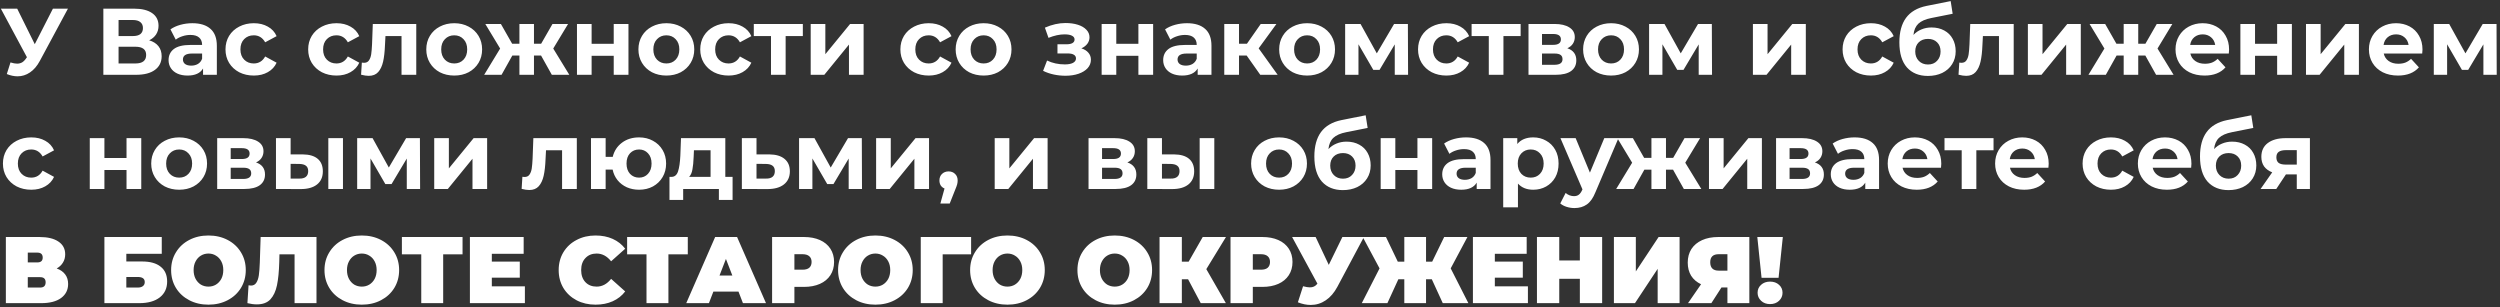 <?xml version="1.0" encoding="UTF-8"?> <svg xmlns="http://www.w3.org/2000/svg" width="635" height="78" viewBox="0 0 635 78" fill="none"><rect x="0" y="0" width="635" height="78" fill="#333333" stroke="none"/> <path d="M17.256 2.2L10.104 15.496C9.416 16.776 8.584 17.744 7.608 18.4C6.648 19.056 5.6 19.384 4.464 19.384C3.584 19.384 2.672 19.192 1.728 18.808L2.664 15.856C3.336 16.064 3.896 16.168 4.344 16.168C4.824 16.168 5.256 16.056 5.64 15.832C6.024 15.592 6.376 15.224 6.696 14.728L6.84 14.536L0.216 2.2H4.368L8.832 11.224L13.44 2.2H17.256ZM37.892 10.24C38.916 10.544 39.7 11.04 40.244 11.728C40.788 12.416 41.06 13.264 41.06 14.272C41.06 15.76 40.492 16.92 39.356 17.752C38.236 18.584 36.628 19 34.532 19H26.252V2.2H34.076C36.028 2.2 37.548 2.576 38.636 3.328C39.724 4.08 40.268 5.152 40.268 6.544C40.268 7.376 40.06 8.112 39.644 8.752C39.228 9.376 38.644 9.872 37.892 10.24ZM30.116 9.16H33.74C34.588 9.16 35.228 8.992 35.66 8.656C36.092 8.304 36.308 7.792 36.308 7.12C36.308 6.464 36.084 5.96 35.636 5.608C35.204 5.256 34.572 5.08 33.74 5.08H30.116V9.16ZM34.388 16.12C36.212 16.12 37.124 15.4 37.124 13.96C37.124 12.568 36.212 11.872 34.388 11.872H30.116V16.12H34.388ZM48.863 5.896C50.863 5.896 52.399 6.376 53.471 7.336C54.543 8.28 55.079 9.712 55.079 11.632V19H51.575V17.392C50.871 18.592 49.559 19.192 47.639 19.192C46.647 19.192 45.783 19.024 45.047 18.688C44.327 18.352 43.775 17.888 43.391 17.296C43.007 16.704 42.815 16.032 42.815 15.28C42.815 14.08 43.263 13.136 44.159 12.448C45.071 11.76 46.471 11.416 48.359 11.416H51.335C51.335 10.6 51.087 9.976 50.591 9.544C50.095 9.096 49.351 8.872 48.359 8.872C47.671 8.872 46.991 8.984 46.319 9.208C45.663 9.416 45.103 9.704 44.639 10.072L43.295 7.456C43.999 6.96 44.839 6.576 45.815 6.304C46.807 6.032 47.823 5.896 48.863 5.896ZM48.575 16.672C49.215 16.672 49.783 16.528 50.279 16.24C50.775 15.936 51.127 15.496 51.335 14.92V13.6H48.767C47.231 13.6 46.463 14.104 46.463 15.112C46.463 15.592 46.647 15.976 47.015 16.264C47.399 16.536 47.919 16.672 48.575 16.672ZM64.475 19.192C63.099 19.192 61.859 18.912 60.755 18.352C59.667 17.776 58.811 16.984 58.187 15.976C57.579 14.968 57.275 13.824 57.275 12.544C57.275 11.264 57.579 10.12 58.187 9.112C58.811 8.104 59.667 7.32 60.755 6.76C61.859 6.184 63.099 5.896 64.475 5.896C65.835 5.896 67.019 6.184 68.027 6.76C69.051 7.32 69.795 8.128 70.259 9.184L67.355 10.744C66.683 9.56 65.715 8.968 64.451 8.968C63.475 8.968 62.667 9.288 62.027 9.928C61.387 10.568 61.067 11.44 61.067 12.544C61.067 13.648 61.387 14.52 62.027 15.16C62.667 15.8 63.475 16.12 64.451 16.12C65.731 16.12 66.699 15.528 67.355 14.344L70.259 15.928C69.795 16.952 69.051 17.752 68.027 18.328C67.019 18.904 65.835 19.192 64.475 19.192ZM85.475 19.192C84.099 19.192 82.859 18.912 81.755 18.352C80.667 17.776 79.811 16.984 79.187 15.976C78.579 14.968 78.275 13.824 78.275 12.544C78.275 11.264 78.579 10.12 79.187 9.112C79.811 8.104 80.667 7.32 81.755 6.76C82.859 6.184 84.099 5.896 85.475 5.896C86.835 5.896 88.019 6.184 89.027 6.76C90.051 7.32 90.795 8.128 91.259 9.184L88.355 10.744C87.683 9.56 86.715 8.968 85.451 8.968C84.475 8.968 83.667 9.288 83.027 9.928C82.387 10.568 82.067 11.44 82.067 12.544C82.067 13.648 82.387 14.52 83.027 15.16C83.667 15.8 84.475 16.12 85.451 16.12C86.731 16.12 87.699 15.528 88.355 14.344L91.259 15.928C90.795 16.952 90.051 17.752 89.027 18.328C88.019 18.904 86.835 19.192 85.475 19.192ZM105.731 6.088V19H101.987V9.16H97.907L97.787 11.44C97.723 13.136 97.563 14.544 97.307 15.664C97.051 16.784 96.635 17.664 96.059 18.304C95.483 18.944 94.683 19.264 93.659 19.264C93.115 19.264 92.467 19.168 91.715 18.976L91.907 15.904C92.163 15.936 92.347 15.952 92.459 15.952C93.019 15.952 93.435 15.752 93.707 15.352C93.995 14.936 94.187 14.416 94.283 13.792C94.379 13.152 94.451 12.312 94.499 11.272L94.691 6.088H105.731ZM115.379 19.192C114.019 19.192 112.795 18.912 111.707 18.352C110.635 17.776 109.795 16.984 109.187 15.976C108.579 14.968 108.275 13.824 108.275 12.544C108.275 11.264 108.579 10.12 109.187 9.112C109.795 8.104 110.635 7.32 111.707 6.76C112.795 6.184 114.019 5.896 115.379 5.896C116.739 5.896 117.955 6.184 119.027 6.76C120.099 7.32 120.939 8.104 121.547 9.112C122.155 10.12 122.459 11.264 122.459 12.544C122.459 13.824 122.155 14.968 121.547 15.976C120.939 16.984 120.099 17.776 119.027 18.352C117.955 18.912 116.739 19.192 115.379 19.192ZM115.379 16.12C116.339 16.12 117.123 15.8 117.731 15.16C118.355 14.504 118.667 13.632 118.667 12.544C118.667 11.456 118.355 10.592 117.731 9.952C117.123 9.296 116.339 8.968 115.379 8.968C114.419 8.968 113.627 9.296 113.003 9.952C112.379 10.592 112.067 11.456 112.067 12.544C112.067 13.632 112.379 14.504 113.003 15.16C113.627 15.8 114.419 16.12 115.379 16.12ZM137.428 14.104H135.628V19H131.932V14.104H130.132L127.396 19H122.98L127.036 12.328L123.268 6.088H127.228L130.084 11.104H131.932V6.088H135.628V11.104H137.452L140.332 6.088H144.292L140.524 12.328L144.604 19H140.164L137.428 14.104ZM146.55 6.088H150.27V11.128H155.886V6.088H159.63V19H155.886V14.176H150.27V19H146.55V6.088ZM169.262 19.192C167.902 19.192 166.678 18.912 165.59 18.352C164.518 17.776 163.678 16.984 163.07 15.976C162.462 14.968 162.158 13.824 162.158 12.544C162.158 11.264 162.462 10.12 163.07 9.112C163.678 8.104 164.518 7.32 165.59 6.76C166.678 6.184 167.902 5.896 169.262 5.896C170.622 5.896 171.838 6.184 172.91 6.76C173.982 7.32 174.822 8.104 175.43 9.112C176.038 10.12 176.342 11.264 176.342 12.544C176.342 13.824 176.038 14.968 175.43 15.976C174.822 16.984 173.982 17.776 172.91 18.352C171.838 18.912 170.622 19.192 169.262 19.192ZM169.262 16.12C170.222 16.12 171.006 15.8 171.614 15.16C172.238 14.504 172.55 13.632 172.55 12.544C172.55 11.456 172.238 10.592 171.614 9.952C171.006 9.296 170.222 8.968 169.262 8.968C168.302 8.968 167.51 9.296 166.886 9.952C166.262 10.592 165.95 11.456 165.95 12.544C165.95 13.632 166.262 14.504 166.886 15.16C167.51 15.8 168.302 16.12 169.262 16.12ZM185.061 19.192C183.685 19.192 182.445 18.912 181.341 18.352C180.253 17.776 179.397 16.984 178.773 15.976C178.165 14.968 177.861 13.824 177.861 12.544C177.861 11.264 178.165 10.12 178.773 9.112C179.397 8.104 180.253 7.32 181.341 6.76C182.445 6.184 183.685 5.896 185.061 5.896C186.421 5.896 187.605 6.184 188.613 6.76C189.637 7.32 190.381 8.128 190.845 9.184L187.941 10.744C187.269 9.56 186.301 8.968 185.037 8.968C184.061 8.968 183.253 9.288 182.613 9.928C181.973 10.568 181.653 11.44 181.653 12.544C181.653 13.648 181.973 14.52 182.613 15.16C183.253 15.8 184.061 16.12 185.037 16.12C186.317 16.12 187.285 15.528 187.941 14.344L190.845 15.928C190.381 16.952 189.637 17.752 188.613 18.328C187.605 18.904 186.421 19.192 185.061 19.192ZM203.921 9.16H199.553V19H195.833V9.16H191.465V6.088H203.921V9.16ZM205.917 6.088H209.637V13.768L215.925 6.088H219.357V19H215.637V11.32L209.373 19H205.917V6.088ZM235.897 19.192C234.521 19.192 233.281 18.912 232.177 18.352C231.089 17.776 230.233 16.984 229.609 15.976C229.001 14.968 228.697 13.824 228.697 12.544C228.697 11.264 229.001 10.12 229.609 9.112C230.233 8.104 231.089 7.32 232.177 6.76C233.281 6.184 234.521 5.896 235.897 5.896C237.257 5.896 238.441 6.184 239.449 6.76C240.473 7.32 241.217 8.128 241.681 9.184L238.777 10.744C238.105 9.56 237.137 8.968 235.873 8.968C234.897 8.968 234.089 9.288 233.449 9.928C232.809 10.568 232.489 11.44 232.489 12.544C232.489 13.648 232.809 14.52 233.449 15.16C234.089 15.8 234.897 16.12 235.873 16.12C237.153 16.12 238.121 15.528 238.777 14.344L241.681 15.928C241.217 16.952 240.473 17.752 239.449 18.328C238.441 18.904 237.257 19.192 235.897 19.192ZM249.84 19.192C248.48 19.192 247.256 18.912 246.168 18.352C245.096 17.776 244.256 16.984 243.648 15.976C243.04 14.968 242.736 13.824 242.736 12.544C242.736 11.264 243.04 10.12 243.648 9.112C244.256 8.104 245.096 7.32 246.168 6.76C247.256 6.184 248.48 5.896 249.84 5.896C251.2 5.896 252.416 6.184 253.488 6.76C254.56 7.32 255.4 8.104 256.008 9.112C256.616 10.12 256.92 11.264 256.92 12.544C256.92 13.824 256.616 14.968 256.008 15.976C255.4 16.984 254.56 17.776 253.488 18.352C252.416 18.912 251.2 19.192 249.84 19.192ZM249.84 16.12C250.8 16.12 251.584 15.8 252.192 15.16C252.816 14.504 253.128 13.632 253.128 12.544C253.128 11.456 252.816 10.592 252.192 9.952C251.584 9.296 250.8 8.968 249.84 8.968C248.88 8.968 248.088 9.296 247.464 9.952C246.84 10.592 246.528 11.456 246.528 12.544C246.528 13.632 246.84 14.504 247.464 15.16C248.088 15.8 248.88 16.12 249.84 16.12ZM274.668 12.28C275.436 12.52 276.028 12.888 276.444 13.384C276.876 13.88 277.092 14.472 277.092 15.16C277.092 15.976 276.812 16.696 276.252 17.32C275.692 17.928 274.924 18.4 273.948 18.736C272.972 19.072 271.868 19.24 270.636 19.24C269.628 19.24 268.636 19.136 267.66 18.928C266.684 18.72 265.78 18.408 264.948 17.992L265.956 15.376C267.316 16.032 268.82 16.36 270.468 16.36C271.348 16.36 272.036 16.232 272.532 15.976C273.044 15.704 273.3 15.328 273.3 14.848C273.3 14.432 273.124 14.12 272.772 13.912C272.42 13.688 271.908 13.576 271.236 13.576H268.596V11.248H270.9C271.556 11.248 272.06 11.144 272.412 10.936C272.764 10.728 272.94 10.424 272.94 10.024C272.94 9.608 272.716 9.288 272.268 9.064C271.836 8.84 271.212 8.728 270.396 8.728C269.148 8.728 267.788 9.024 266.316 9.616L265.404 7.024C267.196 6.24 268.94 5.848 270.636 5.848C271.804 5.848 272.844 5.992 273.756 6.28C274.684 6.568 275.412 6.992 275.94 7.552C276.468 8.096 276.732 8.736 276.732 9.472C276.732 10.08 276.548 10.632 276.18 11.128C275.812 11.608 275.308 11.992 274.668 12.28ZM279.816 6.088H283.536V11.128H289.152V6.088H292.896V19H289.152V14.176H283.536V19H279.816V6.088ZM301.496 5.896C303.496 5.896 305.032 6.376 306.104 7.336C307.176 8.28 307.712 9.712 307.712 11.632V19H304.208V17.392C303.504 18.592 302.192 19.192 300.272 19.192C299.28 19.192 298.416 19.024 297.68 18.688C296.96 18.352 296.408 17.888 296.024 17.296C295.64 16.704 295.448 16.032 295.448 15.28C295.448 14.08 295.896 13.136 296.792 12.448C297.704 11.76 299.104 11.416 300.992 11.416H303.968C303.968 10.6 303.72 9.976 303.224 9.544C302.728 9.096 301.984 8.872 300.992 8.872C300.304 8.872 299.624 8.984 298.952 9.208C298.296 9.416 297.736 9.704 297.272 10.072L295.928 7.456C296.632 6.96 297.472 6.576 298.448 6.304C299.44 6.032 300.456 5.896 301.496 5.896ZM301.208 16.672C301.848 16.672 302.416 16.528 302.912 16.24C303.408 15.936 303.76 15.496 303.968 14.92V13.6H301.4C299.864 13.6 299.096 14.104 299.096 15.112C299.096 15.592 299.28 15.976 299.648 16.264C300.032 16.536 300.552 16.672 301.208 16.672ZM316.652 14.104H314.708V19H310.964V6.088H314.708V11.104H316.724L320.228 6.088H324.212L319.7 12.28L324.524 19H320.108L316.652 14.104ZM332.012 19.192C330.652 19.192 329.428 18.912 328.34 18.352C327.268 17.776 326.428 16.984 325.82 15.976C325.212 14.968 324.908 13.824 324.908 12.544C324.908 11.264 325.212 10.12 325.82 9.112C326.428 8.104 327.268 7.32 328.34 6.76C329.428 6.184 330.652 5.896 332.012 5.896C333.372 5.896 334.588 6.184 335.66 6.76C336.732 7.32 337.572 8.104 338.18 9.112C338.788 10.12 339.092 11.264 339.092 12.544C339.092 13.824 338.788 14.968 338.18 15.976C337.572 16.984 336.732 17.776 335.66 18.352C334.588 18.912 333.372 19.192 332.012 19.192ZM332.012 16.12C332.972 16.12 333.756 15.8 334.364 15.16C334.988 14.504 335.3 13.632 335.3 12.544C335.3 11.456 334.988 10.592 334.364 9.952C333.756 9.296 332.972 8.968 332.012 8.968C331.052 8.968 330.26 9.296 329.636 9.952C329.012 10.592 328.7 11.456 328.7 12.544C328.7 13.632 329.012 14.504 329.636 15.16C330.26 15.8 331.052 16.12 332.012 16.12ZM354.267 19V11.272L350.403 17.752H348.819L345.051 11.248V19H341.667V6.088H345.579L349.707 13.552L354.099 6.088H357.603L357.651 19H354.267ZM367.382 19.192C366.006 19.192 364.766 18.912 363.662 18.352C362.574 17.776 361.718 16.984 361.094 15.976C360.486 14.968 360.182 13.824 360.182 12.544C360.182 11.264 360.486 10.12 361.094 9.112C361.718 8.104 362.574 7.32 363.662 6.76C364.766 6.184 366.006 5.896 367.382 5.896C368.742 5.896 369.926 6.184 370.934 6.76C371.958 7.32 372.702 8.128 373.166 9.184L370.262 10.744C369.59 9.56 368.622 8.968 367.358 8.968C366.382 8.968 365.574 9.288 364.934 9.928C364.294 10.568 363.974 11.44 363.974 12.544C363.974 13.648 364.294 14.52 364.934 15.16C365.574 15.8 366.382 16.12 367.358 16.12C368.638 16.12 369.606 15.528 370.262 14.344L373.166 15.928C372.702 16.952 371.958 17.752 370.934 18.328C369.926 18.904 368.742 19.192 367.382 19.192ZM386.242 9.16H381.874V19H378.154V9.16H373.786V6.088H386.242V9.16ZM398.102 12.256C399.622 12.768 400.382 13.792 400.382 15.328C400.382 16.496 399.942 17.4 399.062 18.04C398.182 18.68 396.87 19 395.126 19H388.238V6.088H394.838C396.454 6.088 397.718 6.384 398.63 6.976C399.542 7.552 399.997 8.368 399.997 9.424C399.997 10.064 399.83 10.632 399.494 11.128C399.174 11.608 398.71 11.984 398.102 12.256ZM391.67 11.392H394.502C395.814 11.392 396.47 10.928 396.47 10C396.47 9.088 395.814 8.632 394.502 8.632H391.67V11.392ZM394.814 16.456C396.19 16.456 396.878 15.984 396.878 15.04C396.878 14.544 396.718 14.184 396.398 13.96C396.078 13.72 395.574 13.6 394.886 13.6H391.67V16.456H394.814ZM409.215 19.192C407.855 19.192 406.631 18.912 405.543 18.352C404.471 17.776 403.631 16.984 403.023 15.976C402.415 14.968 402.111 13.824 402.111 12.544C402.111 11.264 402.415 10.12 403.023 9.112C403.631 8.104 404.471 7.32 405.543 6.76C406.631 6.184 407.855 5.896 409.215 5.896C410.575 5.896 411.791 6.184 412.863 6.76C413.935 7.32 414.775 8.104 415.383 9.112C415.991 10.12 416.295 11.264 416.295 12.544C416.295 13.824 415.991 14.968 415.383 15.976C414.775 16.984 413.935 17.776 412.863 18.352C411.791 18.912 410.575 19.192 409.215 19.192ZM409.215 16.12C410.175 16.12 410.959 15.8 411.567 15.16C412.191 14.504 412.503 13.632 412.503 12.544C412.503 11.456 412.191 10.592 411.567 9.952C410.959 9.296 410.175 8.968 409.215 8.968C408.255 8.968 407.463 9.296 406.839 9.952C406.215 10.592 405.903 11.456 405.903 12.544C405.903 13.632 406.215 14.504 406.839 15.16C407.463 15.8 408.255 16.12 409.215 16.12ZM431.47 19V11.272L427.606 17.752H426.022L422.254 11.248V19H418.87V6.088H422.782L426.91 13.552L431.302 6.088H434.806L434.854 19H431.47ZM445.238 6.088H448.958V13.768L455.246 6.088H458.678V19H454.958V11.32L448.694 19H445.238V6.088ZM475.217 19.192C473.841 19.192 472.601 18.912 471.497 18.352C470.409 17.776 469.553 16.984 468.929 15.976C468.321 14.968 468.017 13.824 468.017 12.544C468.017 11.264 468.321 10.12 468.929 9.112C469.553 8.104 470.409 7.32 471.497 6.76C472.601 6.184 473.841 5.896 475.217 5.896C476.577 5.896 477.761 6.184 478.769 6.76C479.793 7.32 480.537 8.128 481.001 9.184L478.097 10.744C477.425 9.56 476.457 8.968 475.193 8.968C474.217 8.968 473.409 9.288 472.769 9.928C472.129 10.568 471.809 11.44 471.809 12.544C471.809 13.648 472.129 14.52 472.769 15.16C473.409 15.8 474.217 16.12 475.193 16.12C476.473 16.12 477.441 15.528 478.097 14.344L481.001 15.928C480.537 16.952 479.793 17.752 478.769 18.328C477.761 18.904 476.577 19.192 475.217 19.192ZM490.6 6.976C491.832 6.976 492.912 7.232 493.84 7.744C494.768 8.24 495.48 8.944 495.976 9.856C496.488 10.768 496.744 11.824 496.744 13.024C496.744 14.256 496.44 15.352 495.832 16.312C495.24 17.256 494.408 17.992 493.336 18.52C492.264 19.032 491.048 19.288 489.688 19.288C487.432 19.288 485.656 18.568 484.36 17.128C483.08 15.672 482.44 13.544 482.44 10.744C482.44 8.152 483 6.088 484.12 4.552C485.256 3 486.992 1.984 489.328 1.504L495.472 0.28L495.976 3.496L490.552 4.576C489.08 4.864 487.984 5.344 487.264 6.016C486.56 6.688 486.144 7.64 486.016 8.872C486.576 8.264 487.248 7.8 488.032 7.48C488.816 7.144 489.672 6.976 490.6 6.976ZM489.712 16.384C490.672 16.384 491.44 16.072 492.016 15.448C492.608 14.824 492.904 14.032 492.904 13.072C492.904 12.096 492.608 11.32 492.016 10.744C491.44 10.168 490.672 9.88 489.712 9.88C488.736 9.88 487.952 10.168 487.36 10.744C486.768 11.32 486.472 12.096 486.472 13.072C486.472 14.048 486.776 14.848 487.384 15.472C487.992 16.08 488.768 16.384 489.712 16.384ZM511.481 6.088V19H507.737V9.16H503.657L503.537 11.44C503.473 13.136 503.313 14.544 503.057 15.664C502.801 16.784 502.385 17.664 501.809 18.304C501.233 18.944 500.433 19.264 499.409 19.264C498.865 19.264 498.217 19.168 497.465 18.976L497.657 15.904C497.913 15.936 498.097 15.952 498.209 15.952C498.769 15.952 499.185 15.752 499.457 15.352C499.745 14.936 499.937 14.416 500.033 13.792C500.129 13.152 500.201 12.312 500.249 11.272L500.441 6.088H511.481ZM515.081 6.088H518.801V13.768L525.089 6.088H528.521V19H524.801V11.32L518.537 19H515.081V6.088ZM544.912 14.104H543.112V19H539.416V14.104H537.616L534.88 19H530.464L534.52 12.328L530.752 6.088H534.712L537.568 11.104H539.416V6.088H543.112V11.104H544.936L547.816 6.088H551.776L548.008 12.328L552.088 19H547.648L544.912 14.104ZM566.188 12.592C566.188 12.64 566.164 12.976 566.116 13.6H556.348C556.524 14.4 556.94 15.032 557.596 15.496C558.252 15.96 559.068 16.192 560.044 16.192C560.716 16.192 561.308 16.096 561.82 15.904C562.348 15.696 562.836 15.376 563.284 14.944L565.276 17.104C564.06 18.496 562.284 19.192 559.948 19.192C558.492 19.192 557.204 18.912 556.084 18.352C554.964 17.776 554.1 16.984 553.492 15.976C552.884 14.968 552.58 13.824 552.58 12.544C552.58 11.28 552.876 10.144 553.468 9.136C554.076 8.112 554.9 7.32 555.94 6.76C556.996 6.184 558.172 5.896 559.468 5.896C560.732 5.896 561.876 6.168 562.9 6.712C563.924 7.256 564.724 8.04 565.3 9.064C565.892 10.072 566.188 11.248 566.188 12.592ZM559.492 8.728C558.644 8.728 557.932 8.968 557.356 9.448C556.78 9.928 556.428 10.584 556.3 11.416H562.66C562.532 10.6 562.18 9.952 561.604 9.472C561.028 8.976 560.324 8.728 559.492 8.728ZM569.058 6.088H572.778V11.128H578.394V6.088H582.138V19H578.394V14.176H572.778V19H569.058V6.088ZM585.722 6.088H589.442V13.768L595.73 6.088H599.162V19H595.442V11.32L589.178 19H585.722V6.088ZM615.313 12.592C615.313 12.64 615.289 12.976 615.241 13.6H605.473C605.649 14.4 606.065 15.032 606.721 15.496C607.377 15.96 608.193 16.192 609.169 16.192C609.841 16.192 610.433 16.096 610.945 15.904C611.473 15.696 611.961 15.376 612.409 14.944L614.401 17.104C613.185 18.496 611.409 19.192 609.073 19.192C607.617 19.192 606.329 18.912 605.209 18.352C604.089 17.776 603.225 16.984 602.617 15.976C602.009 14.968 601.705 13.824 601.705 12.544C601.705 11.28 602.001 10.144 602.593 9.136C603.201 8.112 604.025 7.32 605.065 6.76C606.121 6.184 607.297 5.896 608.593 5.896C609.857 5.896 611.001 6.168 612.025 6.712C613.049 7.256 613.849 8.04 614.425 9.064C615.017 10.072 615.313 11.248 615.313 12.592ZM608.617 8.728C607.769 8.728 607.057 8.968 606.481 9.448C605.905 9.928 605.553 10.584 605.425 11.416H611.785C611.657 10.6 611.305 9.952 610.729 9.472C610.153 8.976 609.449 8.728 608.617 8.728ZM630.783 19V11.272L626.919 17.752H625.335L621.567 11.248V19H618.183V6.088H622.095L626.223 13.552L630.615 6.088H634.119L634.167 19H630.783ZM7.944 48.192C6.568 48.192 5.328 47.912 4.224 47.352C3.136 46.776 2.28 45.984 1.656 44.976C1.048 43.968 0.744 42.824 0.744 41.544C0.744 40.264 1.048 39.12 1.656 38.112C2.28 37.104 3.136 36.32 4.224 35.76C5.328 35.184 6.568 34.896 7.944 34.896C9.304 34.896 10.488 35.184 11.496 35.76C12.52 36.32 13.264 37.128 13.728 38.184L10.824 39.744C10.152 38.56 9.184 37.968 7.92 37.968C6.944 37.968 6.136 38.288 5.496 38.928C4.856 39.568 4.536 40.44 4.536 41.544C4.536 42.648 4.856 43.52 5.496 44.16C6.136 44.8 6.944 45.12 7.92 45.12C9.2 45.12 10.168 44.528 10.824 43.344L13.728 44.928C13.264 45.952 12.52 46.752 11.496 47.328C10.488 47.904 9.304 48.192 7.944 48.192ZM22.8 35.088H26.52V40.128H32.136V35.088H35.88V48H32.136V43.176H26.52V48H22.8V35.088ZM45.512 48.192C44.152 48.192 42.928 47.912 41.84 47.352C40.768 46.776 39.928 45.984 39.32 44.976C38.712 43.968 38.408 42.824 38.408 41.544C38.408 40.264 38.712 39.12 39.32 38.112C39.928 37.104 40.768 36.32 41.84 35.76C42.928 35.184 44.152 34.896 45.512 34.896C46.872 34.896 48.088 35.184 49.16 35.76C50.232 36.32 51.072 37.104 51.68 38.112C52.288 39.12 52.592 40.264 52.592 41.544C52.592 42.824 52.288 43.968 51.68 44.976C51.072 45.984 50.232 46.776 49.16 47.352C48.088 47.912 46.872 48.192 45.512 48.192ZM45.512 45.12C46.472 45.12 47.256 44.8 47.864 44.16C48.488 43.504 48.8 42.632 48.8 41.544C48.8 40.456 48.488 39.592 47.864 38.952C47.256 38.296 46.472 37.968 45.512 37.968C44.552 37.968 43.76 38.296 43.136 38.952C42.512 39.592 42.2 40.456 42.2 41.544C42.2 42.632 42.512 43.504 43.136 44.16C43.76 44.8 44.552 45.12 45.512 45.12ZM65.031 41.256C66.551 41.768 67.311 42.792 67.311 44.328C67.311 45.496 66.871 46.4 65.991 47.04C65.111 47.68 63.799 48 62.055 48H55.167V35.088H61.767C63.383 35.088 64.647 35.384 65.559 35.976C66.471 36.552 66.927 37.368 66.927 38.424C66.927 39.064 66.759 39.632 66.423 40.128C66.103 40.608 65.639 40.984 65.031 41.256ZM58.599 40.392H61.431C62.743 40.392 63.399 39.928 63.399 39C63.399 38.088 62.743 37.632 61.431 37.632H58.599V40.392ZM61.743 45.456C63.119 45.456 63.807 44.984 63.807 44.04C63.807 43.544 63.647 43.184 63.327 42.96C63.007 42.72 62.503 42.6 61.815 42.6H58.599V45.456H61.743ZM76.889 39.216C78.569 39.232 79.841 39.608 80.705 40.344C81.569 41.08 82.001 42.136 82.001 43.512C82.001 44.952 81.513 46.064 80.537 46.848C79.561 47.632 78.177 48.024 76.385 48.024L70.097 48V35.088H73.817V39.216H76.889ZM83.393 35.088H87.113V48H83.393V35.088ZM76.049 45.36C76.769 45.376 77.321 45.224 77.705 44.904C78.089 44.584 78.281 44.104 78.281 43.464C78.281 42.84 78.089 42.384 77.705 42.096C77.337 41.808 76.785 41.656 76.049 41.64L73.817 41.616V45.36H76.049ZM103.322 48V40.272L99.458 46.752H97.874L94.106 40.248V48H90.722V35.088H94.634L98.762 42.552L103.154 35.088H106.658L106.706 48H103.322ZM110.292 35.088H114.012V42.768L120.3 35.088H123.732V48H120.012V40.32L113.748 48H110.292V35.088ZM146.512 35.088V48H142.768V38.16H138.688L138.568 40.44C138.504 42.136 138.344 43.544 138.088 44.664C137.832 45.784 137.416 46.664 136.84 47.304C136.264 47.944 135.464 48.264 134.44 48.264C133.896 48.264 133.248 48.168 132.496 47.976L132.688 44.904C132.944 44.936 133.128 44.952 133.24 44.952C133.8 44.952 134.216 44.752 134.488 44.352C134.776 43.936 134.968 43.416 135.064 42.792C135.16 42.152 135.232 41.312 135.28 40.272L135.472 35.088H146.512ZM162.329 34.896C163.641 34.896 164.817 35.184 165.857 35.76C166.897 36.32 167.713 37.104 168.305 38.112C168.897 39.12 169.193 40.264 169.193 41.544C169.193 42.824 168.897 43.968 168.305 44.976C167.713 45.984 166.897 46.776 165.857 47.352C164.817 47.912 163.641 48.192 162.329 48.192C161.193 48.192 160.153 47.984 159.209 47.568C158.265 47.136 157.481 46.536 156.857 45.768C156.233 44.984 155.817 44.088 155.609 43.08H153.833V48H150.113V35.088H153.833V39.84H155.633C156.001 38.336 156.785 37.136 157.985 36.24C159.185 35.344 160.633 34.896 162.329 34.896ZM162.329 45.12C163.241 45.12 163.993 44.8 164.585 44.16C165.193 43.504 165.497 42.632 165.497 41.544C165.497 40.44 165.193 39.568 164.585 38.928C163.993 38.288 163.241 37.968 162.329 37.968C161.401 37.968 160.633 38.288 160.025 38.928C159.433 39.568 159.137 40.44 159.137 41.544C159.137 42.632 159.433 43.504 160.025 44.16C160.633 44.8 161.401 45.12 162.329 45.12ZM186.077 44.928V50.784H182.597V48H173.525V50.784H170.045V44.928H170.573C171.373 44.912 171.925 44.44 172.229 43.512C172.533 42.584 172.725 41.264 172.805 39.552L172.973 35.088H184.229V44.928H186.077ZM176.189 39.816C176.141 41.128 176.037 42.2 175.877 43.032C175.733 43.864 175.453 44.496 175.037 44.928H180.485V38.16H176.261L176.189 39.816ZM195.417 39.216C197.097 39.232 198.385 39.616 199.281 40.368C200.177 41.104 200.625 42.152 200.625 43.512C200.625 44.936 200.121 46.048 199.113 46.848C198.121 47.632 196.721 48.024 194.913 48.024L188.433 48V35.088H192.153V39.216H195.417ZM194.577 45.36C195.297 45.376 195.849 45.224 196.233 44.904C196.617 44.584 196.809 44.104 196.809 43.464C196.809 42.84 196.617 42.384 196.233 42.096C195.865 41.808 195.313 41.656 194.577 41.64L192.153 41.616V45.36H194.577ZM215.564 48V40.272L211.7 46.752H210.116L206.348 40.248V48H202.964V35.088H206.876L211.004 42.552L215.396 35.088H218.9L218.948 48H215.564ZM222.534 35.088H226.254V42.768L232.542 35.088H235.974V48H232.254V40.32L225.99 48H222.534V35.088ZM240.941 43.536C241.613 43.536 242.165 43.752 242.597 44.184C243.029 44.6 243.245 45.152 243.245 45.84C243.245 46.16 243.205 46.48 243.125 46.8C243.045 47.12 242.869 47.6 242.597 48.24L241.229 51.696H238.853L239.909 47.88C239.509 47.72 239.189 47.464 238.949 47.112C238.725 46.744 238.613 46.32 238.613 45.84C238.613 45.152 238.829 44.6 239.261 44.184C239.709 43.752 240.269 43.536 240.941 43.536ZM252.652 35.088H256.372V42.768L262.66 35.088H266.092V48H262.372V40.32L256.108 48H252.652V35.088ZM286.352 41.256C287.872 41.768 288.632 42.792 288.632 44.328C288.632 45.496 288.192 46.4 287.312 47.04C286.432 47.68 285.12 48 283.376 48H276.488V35.088H283.088C284.704 35.088 285.968 35.384 286.88 35.976C287.792 36.552 288.247 37.368 288.247 38.424C288.247 39.064 288.08 39.632 287.744 40.128C287.424 40.608 286.96 40.984 286.352 41.256ZM279.92 40.392H282.752C284.064 40.392 284.72 39.928 284.72 39C284.72 38.088 284.064 37.632 282.752 37.632H279.92V40.392ZM283.064 45.456C284.44 45.456 285.128 44.984 285.128 44.04C285.128 43.544 284.968 43.184 284.648 42.96C284.328 42.72 283.824 42.6 283.136 42.6H279.92V45.456H283.064ZM298.209 39.216C299.889 39.232 301.161 39.608 302.025 40.344C302.889 41.08 303.321 42.136 303.321 43.512C303.321 44.952 302.833 46.064 301.857 46.848C300.881 47.632 299.497 48.024 297.705 48.024L291.417 48V35.088H295.137V39.216H298.209ZM304.713 35.088H308.433V48H304.713V35.088ZM297.369 45.36C298.089 45.376 298.641 45.224 299.025 44.904C299.409 44.584 299.601 44.104 299.601 43.464C299.601 42.84 299.409 42.384 299.025 42.096C298.657 41.808 298.105 41.656 297.369 41.64L295.137 41.616V45.36H297.369ZM324.887 48.192C323.527 48.192 322.303 47.912 321.215 47.352C320.143 46.776 319.303 45.984 318.695 44.976C318.087 43.968 317.783 42.824 317.783 41.544C317.783 40.264 318.087 39.12 318.695 38.112C319.303 37.104 320.143 36.32 321.215 35.76C322.303 35.184 323.527 34.896 324.887 34.896C326.247 34.896 327.463 35.184 328.535 35.76C329.607 36.32 330.447 37.104 331.055 38.112C331.663 39.12 331.967 40.264 331.967 41.544C331.967 42.824 331.663 43.968 331.055 44.976C330.447 45.984 329.607 46.776 328.535 47.352C327.463 47.912 326.247 48.192 324.887 48.192ZM324.887 45.12C325.847 45.12 326.631 44.8 327.239 44.16C327.863 43.504 328.175 42.632 328.175 41.544C328.175 40.456 327.863 39.592 327.239 38.952C326.631 38.296 325.847 37.968 324.887 37.968C323.927 37.968 323.135 38.296 322.511 38.952C321.887 39.592 321.575 40.456 321.575 41.544C321.575 42.632 321.887 43.504 322.511 44.16C323.135 44.8 323.927 45.12 324.887 45.12ZM342.006 35.976C343.238 35.976 344.318 36.232 345.246 36.744C346.174 37.24 346.886 37.944 347.382 38.856C347.894 39.768 348.15 40.824 348.15 42.024C348.15 43.256 347.846 44.352 347.238 45.312C346.646 46.256 345.814 46.992 344.742 47.52C343.67 48.032 342.454 48.288 341.094 48.288C338.838 48.288 337.062 47.568 335.766 46.128C334.486 44.672 333.846 42.544 333.846 39.744C333.846 37.152 334.406 35.088 335.526 33.552C336.662 32 338.398 30.984 340.734 30.504L346.878 29.28L347.382 32.496L341.958 33.576C340.486 33.864 339.39 34.344 338.67 35.016C337.966 35.688 337.55 36.64 337.422 37.872C337.982 37.264 338.654 36.8 339.438 36.48C340.222 36.144 341.078 35.976 342.006 35.976ZM341.118 45.384C342.078 45.384 342.846 45.072 343.422 44.448C344.014 43.824 344.31 43.032 344.31 42.072C344.31 41.096 344.014 40.32 343.422 39.744C342.846 39.168 342.078 38.88 341.118 38.88C340.142 38.88 339.358 39.168 338.766 39.744C338.174 40.32 337.878 41.096 337.878 42.072C337.878 43.048 338.182 43.848 338.79 44.472C339.398 45.08 340.174 45.384 341.118 45.384ZM350.691 35.088H354.411V40.128H360.027V35.088H363.771V48H360.027V43.176H354.411V48H350.691V35.088ZM372.371 34.896C374.371 34.896 375.907 35.376 376.979 36.336C378.051 37.28 378.587 38.712 378.587 40.632V48H375.083V46.392C374.379 47.592 373.067 48.192 371.147 48.192C370.155 48.192 369.291 48.024 368.555 47.688C367.835 47.352 367.283 46.888 366.899 46.296C366.515 45.704 366.323 45.032 366.323 44.28C366.323 43.08 366.771 42.136 367.667 41.448C368.579 40.76 369.979 40.416 371.867 40.416H374.843C374.843 39.6 374.595 38.976 374.099 38.544C373.603 38.096 372.859 37.872 371.867 37.872C371.179 37.872 370.499 37.984 369.827 38.208C369.171 38.416 368.611 38.704 368.147 39.072L366.803 36.456C367.507 35.96 368.347 35.576 369.323 35.304C370.315 35.032 371.331 34.896 372.371 34.896ZM372.083 45.672C372.723 45.672 373.291 45.528 373.787 45.24C374.283 44.936 374.635 44.496 374.843 43.92V42.6H372.275C370.739 42.6 369.971 43.104 369.971 44.112C369.971 44.592 370.155 44.976 370.523 45.264C370.907 45.536 371.427 45.672 372.083 45.672ZM389.447 34.896C390.647 34.896 391.735 35.176 392.711 35.736C393.703 36.28 394.479 37.056 395.039 38.064C395.599 39.056 395.879 40.216 395.879 41.544C395.879 42.872 395.599 44.04 395.039 45.048C394.479 46.04 393.703 46.816 392.711 47.376C391.735 47.92 390.647 48.192 389.447 48.192C387.799 48.192 386.503 47.672 385.559 46.632V52.656H381.815V35.088H385.391V36.576C386.319 35.456 387.671 34.896 389.447 34.896ZM388.799 45.12C389.759 45.12 390.543 44.8 391.151 44.16C391.775 43.504 392.087 42.632 392.087 41.544C392.087 40.456 391.775 39.592 391.151 38.952C390.543 38.296 389.759 37.968 388.799 37.968C387.839 37.968 387.047 38.296 386.423 38.952C385.815 39.592 385.511 40.456 385.511 41.544C385.511 42.632 385.815 43.504 386.423 44.16C387.047 44.8 387.839 45.12 388.799 45.12ZM411.088 35.088L405.256 48.792C404.664 50.28 403.928 51.328 403.048 51.936C402.184 52.544 401.136 52.848 399.904 52.848C399.232 52.848 398.568 52.744 397.912 52.536C397.256 52.328 396.72 52.04 396.304 51.672L397.672 49.008C397.96 49.264 398.288 49.464 398.656 49.608C399.04 49.752 399.416 49.824 399.784 49.824C400.296 49.824 400.712 49.696 401.032 49.44C401.352 49.2 401.64 48.792 401.896 48.216L401.944 48.096L396.352 35.088H400.216L403.84 43.848L407.488 35.088H411.088ZM424.959 43.104H423.159V48H419.463V43.104H417.663L414.927 48H410.511L414.567 41.328L410.799 35.088H414.759L417.615 40.104H419.463V35.088H423.159V40.104H424.983L427.863 35.088H431.823L428.055 41.328L432.135 48H427.695L424.959 43.104ZM434.081 35.088H437.801V42.768L444.089 35.088H447.521V48H443.801V40.32L437.537 48H434.081V35.088ZM460.984 41.256C462.504 41.768 463.264 42.792 463.264 44.328C463.264 45.496 462.824 46.4 461.944 47.04C461.064 47.68 459.752 48 458.008 48H451.12V35.088H457.72C459.336 35.088 460.6 35.384 461.512 35.976C462.424 36.552 462.88 37.368 462.88 38.424C462.88 39.064 462.712 39.632 462.376 40.128C462.056 40.608 461.592 40.984 460.984 41.256ZM454.552 40.392H457.384C458.696 40.392 459.352 39.928 459.352 39C459.352 38.088 458.696 37.632 457.384 37.632H454.552V40.392ZM457.696 45.456C459.072 45.456 459.76 44.984 459.76 44.04C459.76 43.544 459.6 43.184 459.28 42.96C458.96 42.72 458.456 42.6 457.768 42.6H454.552V45.456H457.696ZM471.066 34.896C473.066 34.896 474.602 35.376 475.674 36.336C476.746 37.28 477.282 38.712 477.282 40.632V48H473.778V46.392C473.074 47.592 471.762 48.192 469.842 48.192C468.85 48.192 467.986 48.024 467.25 47.688C466.53 47.352 465.978 46.888 465.594 46.296C465.21 45.704 465.018 45.032 465.018 44.28C465.018 43.08 465.466 42.136 466.362 41.448C467.274 40.76 468.674 40.416 470.562 40.416H473.538C473.538 39.6 473.29 38.976 472.794 38.544C472.298 38.096 471.554 37.872 470.562 37.872C469.874 37.872 469.194 37.984 468.522 38.208C467.866 38.416 467.306 38.704 466.842 39.072L465.498 36.456C466.202 35.96 467.042 35.576 468.018 35.304C469.01 35.032 470.026 34.896 471.066 34.896ZM470.778 45.672C471.418 45.672 471.986 45.528 472.482 45.24C472.978 44.936 473.33 44.496 473.538 43.92V42.6H470.97C469.434 42.6 468.666 43.104 468.666 44.112C468.666 44.592 468.85 44.976 469.218 45.264C469.602 45.536 470.122 45.672 470.778 45.672ZM493.086 41.592C493.086 41.64 493.062 41.976 493.014 42.6H483.246C483.422 43.4 483.838 44.032 484.494 44.496C485.15 44.96 485.966 45.192 486.942 45.192C487.614 45.192 488.206 45.096 488.718 44.904C489.246 44.696 489.734 44.376 490.182 43.944L492.174 46.104C490.958 47.496 489.182 48.192 486.846 48.192C485.39 48.192 484.102 47.912 482.982 47.352C481.862 46.776 480.998 45.984 480.39 44.976C479.782 43.968 479.478 42.824 479.478 41.544C479.478 40.28 479.774 39.144 480.366 38.136C480.974 37.112 481.798 36.32 482.838 35.76C483.894 35.184 485.07 34.896 486.366 34.896C487.63 34.896 488.774 35.168 489.798 35.712C490.822 36.256 491.622 37.04 492.198 38.064C492.79 39.072 493.086 40.248 493.086 41.592ZM486.39 37.728C485.542 37.728 484.83 37.968 484.254 38.448C483.678 38.928 483.326 39.584 483.198 40.416H489.558C489.43 39.6 489.078 38.952 488.502 38.472C487.926 37.976 487.222 37.728 486.39 37.728ZM506.359 38.16H501.991V48H498.271V38.16H493.903V35.088H506.359V38.16ZM520.368 41.592C520.368 41.64 520.344 41.976 520.296 42.6H510.528C510.704 43.4 511.12 44.032 511.776 44.496C512.432 44.96 513.248 45.192 514.224 45.192C514.896 45.192 515.488 45.096 516 44.904C516.528 44.696 517.016 44.376 517.464 43.944L519.456 46.104C518.24 47.496 516.464 48.192 514.128 48.192C512.672 48.192 511.384 47.912 510.264 47.352C509.144 46.776 508.28 45.984 507.672 44.976C507.064 43.968 506.76 42.824 506.76 41.544C506.76 40.28 507.056 39.144 507.648 38.136C508.256 37.112 509.08 36.32 510.12 35.76C511.176 35.184 512.352 34.896 513.648 34.896C514.912 34.896 516.056 35.168 517.08 35.712C518.104 36.256 518.904 37.04 519.48 38.064C520.072 39.072 520.368 40.248 520.368 41.592ZM513.672 37.728C512.824 37.728 512.112 37.968 511.536 38.448C510.96 38.928 510.608 39.584 510.48 40.416H516.84C516.712 39.6 516.36 38.952 515.784 38.472C515.208 37.976 514.504 37.728 513.672 37.728ZM536.178 48.192C534.802 48.192 533.562 47.912 532.458 47.352C531.37 46.776 530.514 45.984 529.89 44.976C529.282 43.968 528.978 42.824 528.978 41.544C528.978 40.264 529.282 39.12 529.89 38.112C530.514 37.104 531.37 36.32 532.458 35.76C533.562 35.184 534.802 34.896 536.178 34.896C537.538 34.896 538.722 35.184 539.73 35.76C540.754 36.32 541.498 37.128 541.962 38.184L539.058 39.744C538.386 38.56 537.418 37.968 536.154 37.968C535.178 37.968 534.37 38.288 533.73 38.928C533.09 39.568 532.77 40.44 532.77 41.544C532.77 42.648 533.09 43.52 533.73 44.16C534.37 44.8 535.178 45.12 536.154 45.12C537.434 45.12 538.402 44.528 539.058 43.344L541.962 44.928C541.498 45.952 540.754 46.752 539.73 47.328C538.722 47.904 537.538 48.192 536.178 48.192ZM556.625 41.592C556.625 41.64 556.601 41.976 556.553 42.6H546.785C546.961 43.4 547.377 44.032 548.033 44.496C548.689 44.96 549.505 45.192 550.481 45.192C551.153 45.192 551.745 45.096 552.257 44.904C552.785 44.696 553.273 44.376 553.721 43.944L555.713 46.104C554.497 47.496 552.721 48.192 550.385 48.192C548.929 48.192 547.641 47.912 546.521 47.352C545.401 46.776 544.537 45.984 543.929 44.976C543.321 43.968 543.017 42.824 543.017 41.544C543.017 40.28 543.313 39.144 543.905 38.136C544.513 37.112 545.337 36.32 546.377 35.76C547.433 35.184 548.609 34.896 549.905 34.896C551.169 34.896 552.313 35.168 553.337 35.712C554.361 36.256 555.161 37.04 555.737 38.064C556.329 39.072 556.625 40.248 556.625 41.592ZM549.929 37.728C549.081 37.728 548.369 37.968 547.793 38.448C547.217 38.928 546.865 39.584 546.737 40.416H553.097C552.969 39.6 552.617 38.952 552.041 38.472C551.465 37.976 550.761 37.728 549.929 37.728ZM566.959 35.976C568.191 35.976 569.271 36.232 570.199 36.744C571.127 37.24 571.839 37.944 572.335 38.856C572.847 39.768 573.103 40.824 573.103 42.024C573.103 43.256 572.799 44.352 572.191 45.312C571.599 46.256 570.767 46.992 569.695 47.52C568.623 48.032 567.407 48.288 566.047 48.288C563.791 48.288 562.015 47.568 560.719 46.128C559.439 44.672 558.799 42.544 558.799 39.744C558.799 37.152 559.359 35.088 560.479 33.552C561.615 32 563.351 30.984 565.687 30.504L571.831 29.28L572.335 32.496L566.911 33.576C565.439 33.864 564.343 34.344 563.623 35.016C562.919 35.688 562.503 36.64 562.375 37.872C562.935 37.264 563.607 36.8 564.391 36.48C565.175 36.144 566.031 35.976 566.959 35.976ZM566.071 45.384C567.031 45.384 567.799 45.072 568.375 44.448C568.967 43.824 569.263 43.032 569.263 42.072C569.263 41.096 568.967 40.32 568.375 39.744C567.799 39.168 567.031 38.88 566.071 38.88C565.095 38.88 564.311 39.168 563.719 39.744C563.127 40.32 562.831 41.096 562.831 42.072C562.831 43.048 563.135 43.848 563.743 44.472C564.351 45.08 565.127 45.384 566.071 45.384ZM586.717 35.088V48H583.381V44.304H580.621L578.173 48H574.189L577.141 43.776C576.245 43.424 575.557 42.92 575.077 42.264C574.613 41.592 574.381 40.784 574.381 39.84C574.381 38.32 574.925 37.152 576.013 36.336C577.117 35.504 578.629 35.088 580.549 35.088H586.717ZM580.621 38.136C579.821 38.136 579.213 38.28 578.797 38.568C578.397 38.856 578.197 39.32 578.197 39.96C578.197 40.6 578.389 41.072 578.773 41.376C579.173 41.664 579.773 41.808 580.573 41.808H583.381V38.136H580.621ZM14.4 68.192C15.344 68.528 16.064 69.032 16.56 69.704C17.056 70.36 17.304 71.168 17.304 72.128C17.304 73.632 16.704 74.824 15.504 75.704C14.32 76.568 12.64 77 10.464 77H1.488V60.2H10.008C12.088 60.2 13.696 60.584 14.832 61.352C15.984 62.12 16.56 63.2 16.56 64.592C16.56 65.392 16.368 66.096 15.984 66.704C15.616 67.312 15.088 67.808 14.4 68.192ZM7.056 66.656H9.456C10.384 66.656 10.848 66.248 10.848 65.432C10.848 64.584 10.384 64.16 9.456 64.16H7.056V66.656ZM10.2 73.04C11.128 73.04 11.592 72.592 11.592 71.696C11.592 70.832 11.128 70.4 10.2 70.4H7.056V73.04H10.2ZM26.519 60.2H41.087V64.472H32.087V66.416H36.095C38.143 66.416 39.711 66.856 40.799 67.736C41.903 68.6 42.455 69.856 42.455 71.504C42.455 73.216 41.831 74.56 40.583 75.536C39.335 76.512 37.599 77 35.375 77H26.519V60.2ZM34.991 73.04C35.551 73.04 35.983 72.92 36.287 72.68C36.607 72.44 36.767 72.096 36.767 71.648C36.767 70.784 36.175 70.352 34.991 70.352H32.087V73.04H34.991ZM52.946 77.384C51.138 77.384 49.514 77.008 48.074 76.256C46.634 75.504 45.506 74.464 44.69 73.136C43.874 71.792 43.466 70.28 43.466 68.6C43.466 66.92 43.874 65.416 44.69 64.088C45.506 62.744 46.634 61.696 48.074 60.944C49.514 60.192 51.138 59.816 52.946 59.816C54.754 59.816 56.378 60.192 57.818 60.944C59.258 61.696 60.386 62.744 61.202 64.088C62.018 65.416 62.426 66.92 62.426 68.6C62.426 70.28 62.018 71.792 61.202 73.136C60.386 74.464 59.258 75.504 57.818 76.256C56.378 77.008 54.754 77.384 52.946 77.384ZM52.946 72.8C53.65 72.8 54.282 72.632 54.842 72.296C55.418 71.944 55.874 71.456 56.21 70.832C56.546 70.192 56.714 69.448 56.714 68.6C56.714 67.752 56.546 67.016 56.21 66.392C55.874 65.752 55.418 65.264 54.842 64.928C54.282 64.576 53.65 64.4 52.946 64.4C52.242 64.4 51.602 64.576 51.026 64.928C50.466 65.264 50.018 65.752 49.682 66.392C49.346 67.016 49.178 67.752 49.178 68.6C49.178 69.448 49.346 70.192 49.682 70.832C50.018 71.456 50.466 71.944 51.026 72.296C51.602 72.632 52.242 72.8 52.946 72.8ZM80.388 60.2V77H74.82V64.592H70.98L70.932 66.536C70.868 68.936 70.676 70.904 70.356 72.44C70.036 73.976 69.476 75.176 68.676 76.04C67.876 76.888 66.732 77.312 65.244 77.312C64.492 77.312 63.692 77.208 62.844 77L63.132 72.464C63.34 72.512 63.548 72.536 63.756 72.536C64.348 72.536 64.796 72.296 65.1 71.816C65.42 71.336 65.636 70.696 65.748 69.896C65.86 69.096 65.94 68.048 65.988 66.752L66.204 60.2H80.388ZM91.899 77.384C90.091 77.384 88.467 77.008 87.027 76.256C85.587 75.504 84.459 74.464 83.643 73.136C82.827 71.792 82.419 70.28 82.419 68.6C82.419 66.92 82.827 65.416 83.643 64.088C84.459 62.744 85.587 61.696 87.027 60.944C88.467 60.192 90.091 59.816 91.899 59.816C93.707 59.816 95.331 60.192 96.771 60.944C98.211 61.696 99.339 62.744 100.155 64.088C100.971 65.416 101.379 66.92 101.379 68.6C101.379 70.28 100.971 71.792 100.155 73.136C99.339 74.464 98.211 75.504 96.771 76.256C95.331 77.008 93.707 77.384 91.899 77.384ZM91.899 72.8C92.603 72.8 93.235 72.632 93.795 72.296C94.371 71.944 94.827 71.456 95.163 70.832C95.499 70.192 95.667 69.448 95.667 68.6C95.667 67.752 95.499 67.016 95.163 66.392C94.827 65.752 94.371 65.264 93.795 64.928C93.235 64.576 92.603 64.4 91.899 64.4C91.195 64.4 90.555 64.576 89.979 64.928C89.419 65.264 88.971 65.752 88.635 66.392C88.299 67.016 88.131 67.752 88.131 68.6C88.131 69.448 88.299 70.192 88.635 70.832C88.971 71.456 89.419 71.944 89.979 72.296C90.555 72.632 91.195 72.8 91.899 72.8ZM117.487 64.592H112.567V77H106.999V64.592H102.079V60.2H117.487V64.592ZM133.323 72.728V77H119.355V60.2H133.011V64.472H124.923V66.44H132.027V70.52H124.923V72.728H133.323ZM151.264 77.384C149.488 77.384 147.888 77.016 146.464 76.28C145.04 75.528 143.92 74.488 143.104 73.16C142.304 71.816 141.904 70.296 141.904 68.6C141.904 66.904 142.304 65.392 143.104 64.064C143.92 62.72 145.04 61.68 146.464 60.944C147.888 60.192 149.488 59.816 151.264 59.816C152.896 59.816 154.352 60.104 155.632 60.68C156.912 61.256 157.968 62.088 158.8 63.176L155.224 66.368C154.184 65.056 152.96 64.4 151.552 64.4C150.368 64.4 149.416 64.784 148.696 65.552C147.976 66.304 147.616 67.32 147.616 68.6C147.616 69.88 147.976 70.904 148.696 71.672C149.416 72.424 150.368 72.8 151.552 72.8C152.96 72.8 154.184 72.144 155.224 70.832L158.8 74.024C157.968 75.112 156.912 75.944 155.632 76.52C154.352 77.096 152.896 77.384 151.264 77.384ZM174.698 64.592H169.778V77H164.21V64.592H159.29V60.2H174.698V64.592ZM187.578 74.072H181.194L180.066 77H174.306L181.65 60.2H187.218L194.562 77H188.706L187.578 74.072ZM186.018 69.992L184.386 65.768L182.754 69.992H186.018ZM204.201 60.2C205.753 60.2 207.105 60.456 208.257 60.968C209.409 61.48 210.297 62.216 210.921 63.176C211.545 64.136 211.857 65.256 211.857 66.536C211.857 67.816 211.545 68.936 210.921 69.896C210.297 70.856 209.409 71.592 208.257 72.104C207.105 72.616 205.753 72.872 204.201 72.872H201.777V77H196.113V60.2H204.201ZM203.841 68.504C204.609 68.504 205.185 68.336 205.569 68C205.953 67.648 206.145 67.16 206.145 66.536C206.145 65.912 205.953 65.432 205.569 65.096C205.185 64.744 204.609 64.568 203.841 64.568H201.777V68.504H203.841ZM222.352 77.384C220.544 77.384 218.92 77.008 217.48 76.256C216.04 75.504 214.912 74.464 214.096 73.136C213.28 71.792 212.872 70.28 212.872 68.6C212.872 66.92 213.28 65.416 214.096 64.088C214.912 62.744 216.04 61.696 217.48 60.944C218.92 60.192 220.544 59.816 222.352 59.816C224.16 59.816 225.784 60.192 227.224 60.944C228.664 61.696 229.792 62.744 230.608 64.088C231.424 65.416 231.832 66.92 231.832 68.6C231.832 70.28 231.424 71.792 230.608 73.136C229.792 74.464 228.664 75.504 227.224 76.256C225.784 77.008 224.16 77.384 222.352 77.384ZM222.352 72.8C223.056 72.8 223.688 72.632 224.248 72.296C224.824 71.944 225.28 71.456 225.616 70.832C225.952 70.192 226.12 69.448 226.12 68.6C226.12 67.752 225.952 67.016 225.616 66.392C225.28 65.752 224.824 65.264 224.248 64.928C223.688 64.576 223.056 64.4 222.352 64.4C221.648 64.4 221.008 64.576 220.432 64.928C219.872 65.264 219.424 65.752 219.088 66.392C218.752 67.016 218.584 67.752 218.584 68.6C218.584 69.448 218.752 70.192 219.088 70.832C219.424 71.456 219.872 71.944 220.432 72.296C221.008 72.632 221.648 72.8 222.352 72.8ZM246.663 64.592H239.439V77H233.871V60.2H246.663V64.592ZM255.891 77.384C254.083 77.384 252.459 77.008 251.019 76.256C249.579 75.504 248.451 74.464 247.635 73.136C246.819 71.792 246.411 70.28 246.411 68.6C246.411 66.92 246.819 65.416 247.635 64.088C248.451 62.744 249.579 61.696 251.019 60.944C252.459 60.192 254.083 59.816 255.891 59.816C257.699 59.816 259.323 60.192 260.763 60.944C262.203 61.696 263.331 62.744 264.147 64.088C264.963 65.416 265.371 66.92 265.371 68.6C265.371 70.28 264.963 71.792 264.147 73.136C263.331 74.464 262.203 75.504 260.763 76.256C259.323 77.008 257.699 77.384 255.891 77.384ZM255.891 72.8C256.595 72.8 257.227 72.632 257.787 72.296C258.363 71.944 258.819 71.456 259.155 70.832C259.491 70.192 259.659 69.448 259.659 68.6C259.659 67.752 259.491 67.016 259.155 66.392C258.819 65.752 258.363 65.264 257.787 64.928C257.227 64.576 256.595 64.4 255.891 64.4C255.187 64.4 254.547 64.576 253.971 64.928C253.411 65.264 252.963 65.752 252.627 66.392C252.291 67.016 252.123 67.752 252.123 68.6C252.123 69.448 252.291 70.192 252.627 70.832C252.963 71.456 253.411 71.944 253.971 72.296C254.547 72.632 255.187 72.8 255.891 72.8ZM283.149 77.384C281.341 77.384 279.717 77.008 278.277 76.256C276.837 75.504 275.709 74.464 274.893 73.136C274.077 71.792 273.669 70.28 273.669 68.6C273.669 66.92 274.077 65.416 274.893 64.088C275.709 62.744 276.837 61.696 278.277 60.944C279.717 60.192 281.341 59.816 283.149 59.816C284.957 59.816 286.581 60.192 288.021 60.944C289.461 61.696 290.589 62.744 291.405 64.088C292.221 65.416 292.629 66.92 292.629 68.6C292.629 70.28 292.221 71.792 291.405 73.136C290.589 74.464 289.461 75.504 288.021 76.256C286.581 77.008 284.957 77.384 283.149 77.384ZM283.149 72.8C283.853 72.8 284.485 72.632 285.045 72.296C285.621 71.944 286.077 71.456 286.413 70.832C286.749 70.192 286.917 69.448 286.917 68.6C286.917 67.752 286.749 67.016 286.413 66.392C286.077 65.752 285.621 65.264 285.045 64.928C284.485 64.576 283.853 64.4 283.149 64.4C282.445 64.4 281.805 64.576 281.229 64.928C280.669 65.264 280.221 65.752 279.885 66.392C279.549 67.016 279.381 67.752 279.381 68.6C279.381 69.448 279.549 70.192 279.885 70.832C280.221 71.456 280.669 71.944 281.229 72.296C281.805 72.632 282.445 72.8 283.149 72.8ZM306.404 68.36L311.372 77H304.988L301.772 70.928H300.188V77H294.524V60.2H300.188V66.464H301.916L305.492 60.2H311.396L306.404 68.36ZM320.639 60.2C322.191 60.2 323.543 60.456 324.695 60.968C325.847 61.48 326.735 62.216 327.359 63.176C327.983 64.136 328.295 65.256 328.295 66.536C328.295 67.816 327.983 68.936 327.359 69.896C326.735 70.856 325.847 71.592 324.695 72.104C323.543 72.616 322.191 72.872 320.639 72.872H318.215V77H312.551V60.2H320.639ZM320.279 68.504C321.047 68.504 321.623 68.336 322.007 68C322.391 67.648 322.583 67.16 322.583 66.536C322.583 65.912 322.391 65.432 322.007 65.096C321.623 64.744 321.047 64.568 320.279 64.568H318.215V68.504H320.279ZM346.436 60.2L339.692 72.848C338.892 74.352 337.908 75.496 336.74 76.28C335.588 77.064 334.316 77.456 332.924 77.456C331.852 77.456 330.764 77.232 329.66 76.784L330.98 72.704C331.684 72.896 332.26 72.992 332.708 72.992C333.124 72.992 333.476 72.92 333.764 72.776C334.068 72.632 334.356 72.392 334.628 72.056L328.196 60.2H334.172L337.508 67.28L340.964 60.2H346.436ZM363.678 70.928H362.214V77H356.694V70.928H355.182L352.398 77H345.894L350.406 68.168L346.134 60.2H352.038L355.038 66.464H356.694V60.2H362.214V66.464H363.774L366.822 60.2H372.726L368.478 68.168L372.966 77H366.462L363.678 70.928ZM388.089 72.728V77H374.121V60.2H387.777V64.472H379.689V66.44H386.793V70.52H379.689V72.728H388.089ZM406.946 60.2V77H401.282V70.808H396.05V77H390.386V60.2H396.05V66.152H401.282V60.2H406.946ZM409.933 60.2H415.501V68.936L421.285 60.2H426.613V77H421.045V68.288L415.285 77H409.933V60.2ZM444.333 60.2V77H438.765V73.016H437.253L434.685 77H428.757L432.069 72.2C430.981 71.688 430.141 70.968 429.549 70.04C428.973 69.096 428.685 67.984 428.685 66.704C428.685 65.376 428.997 64.224 429.621 63.248C430.261 62.272 431.165 61.52 432.333 60.992C433.501 60.464 434.877 60.2 436.461 60.2H444.333ZM436.557 64.568C435.117 64.568 434.397 65.248 434.397 66.608C434.397 68.032 435.117 68.744 436.557 68.744H438.765V64.568H436.557ZM446.356 60.2H452.836L451.756 70.568H447.436L446.356 60.2ZM449.596 77.24C448.668 77.24 447.908 76.96 447.316 76.4C446.724 75.84 446.428 75.16 446.428 74.36C446.428 73.544 446.724 72.872 447.316 72.344C447.908 71.8 448.668 71.528 449.596 71.528C450.524 71.528 451.284 71.8 451.876 72.344C452.468 72.872 452.764 73.544 452.764 74.36C452.764 75.16 452.468 75.84 451.876 76.4C451.284 76.96 450.524 77.24 449.596 77.24Z" fill="white"></path> </svg> 